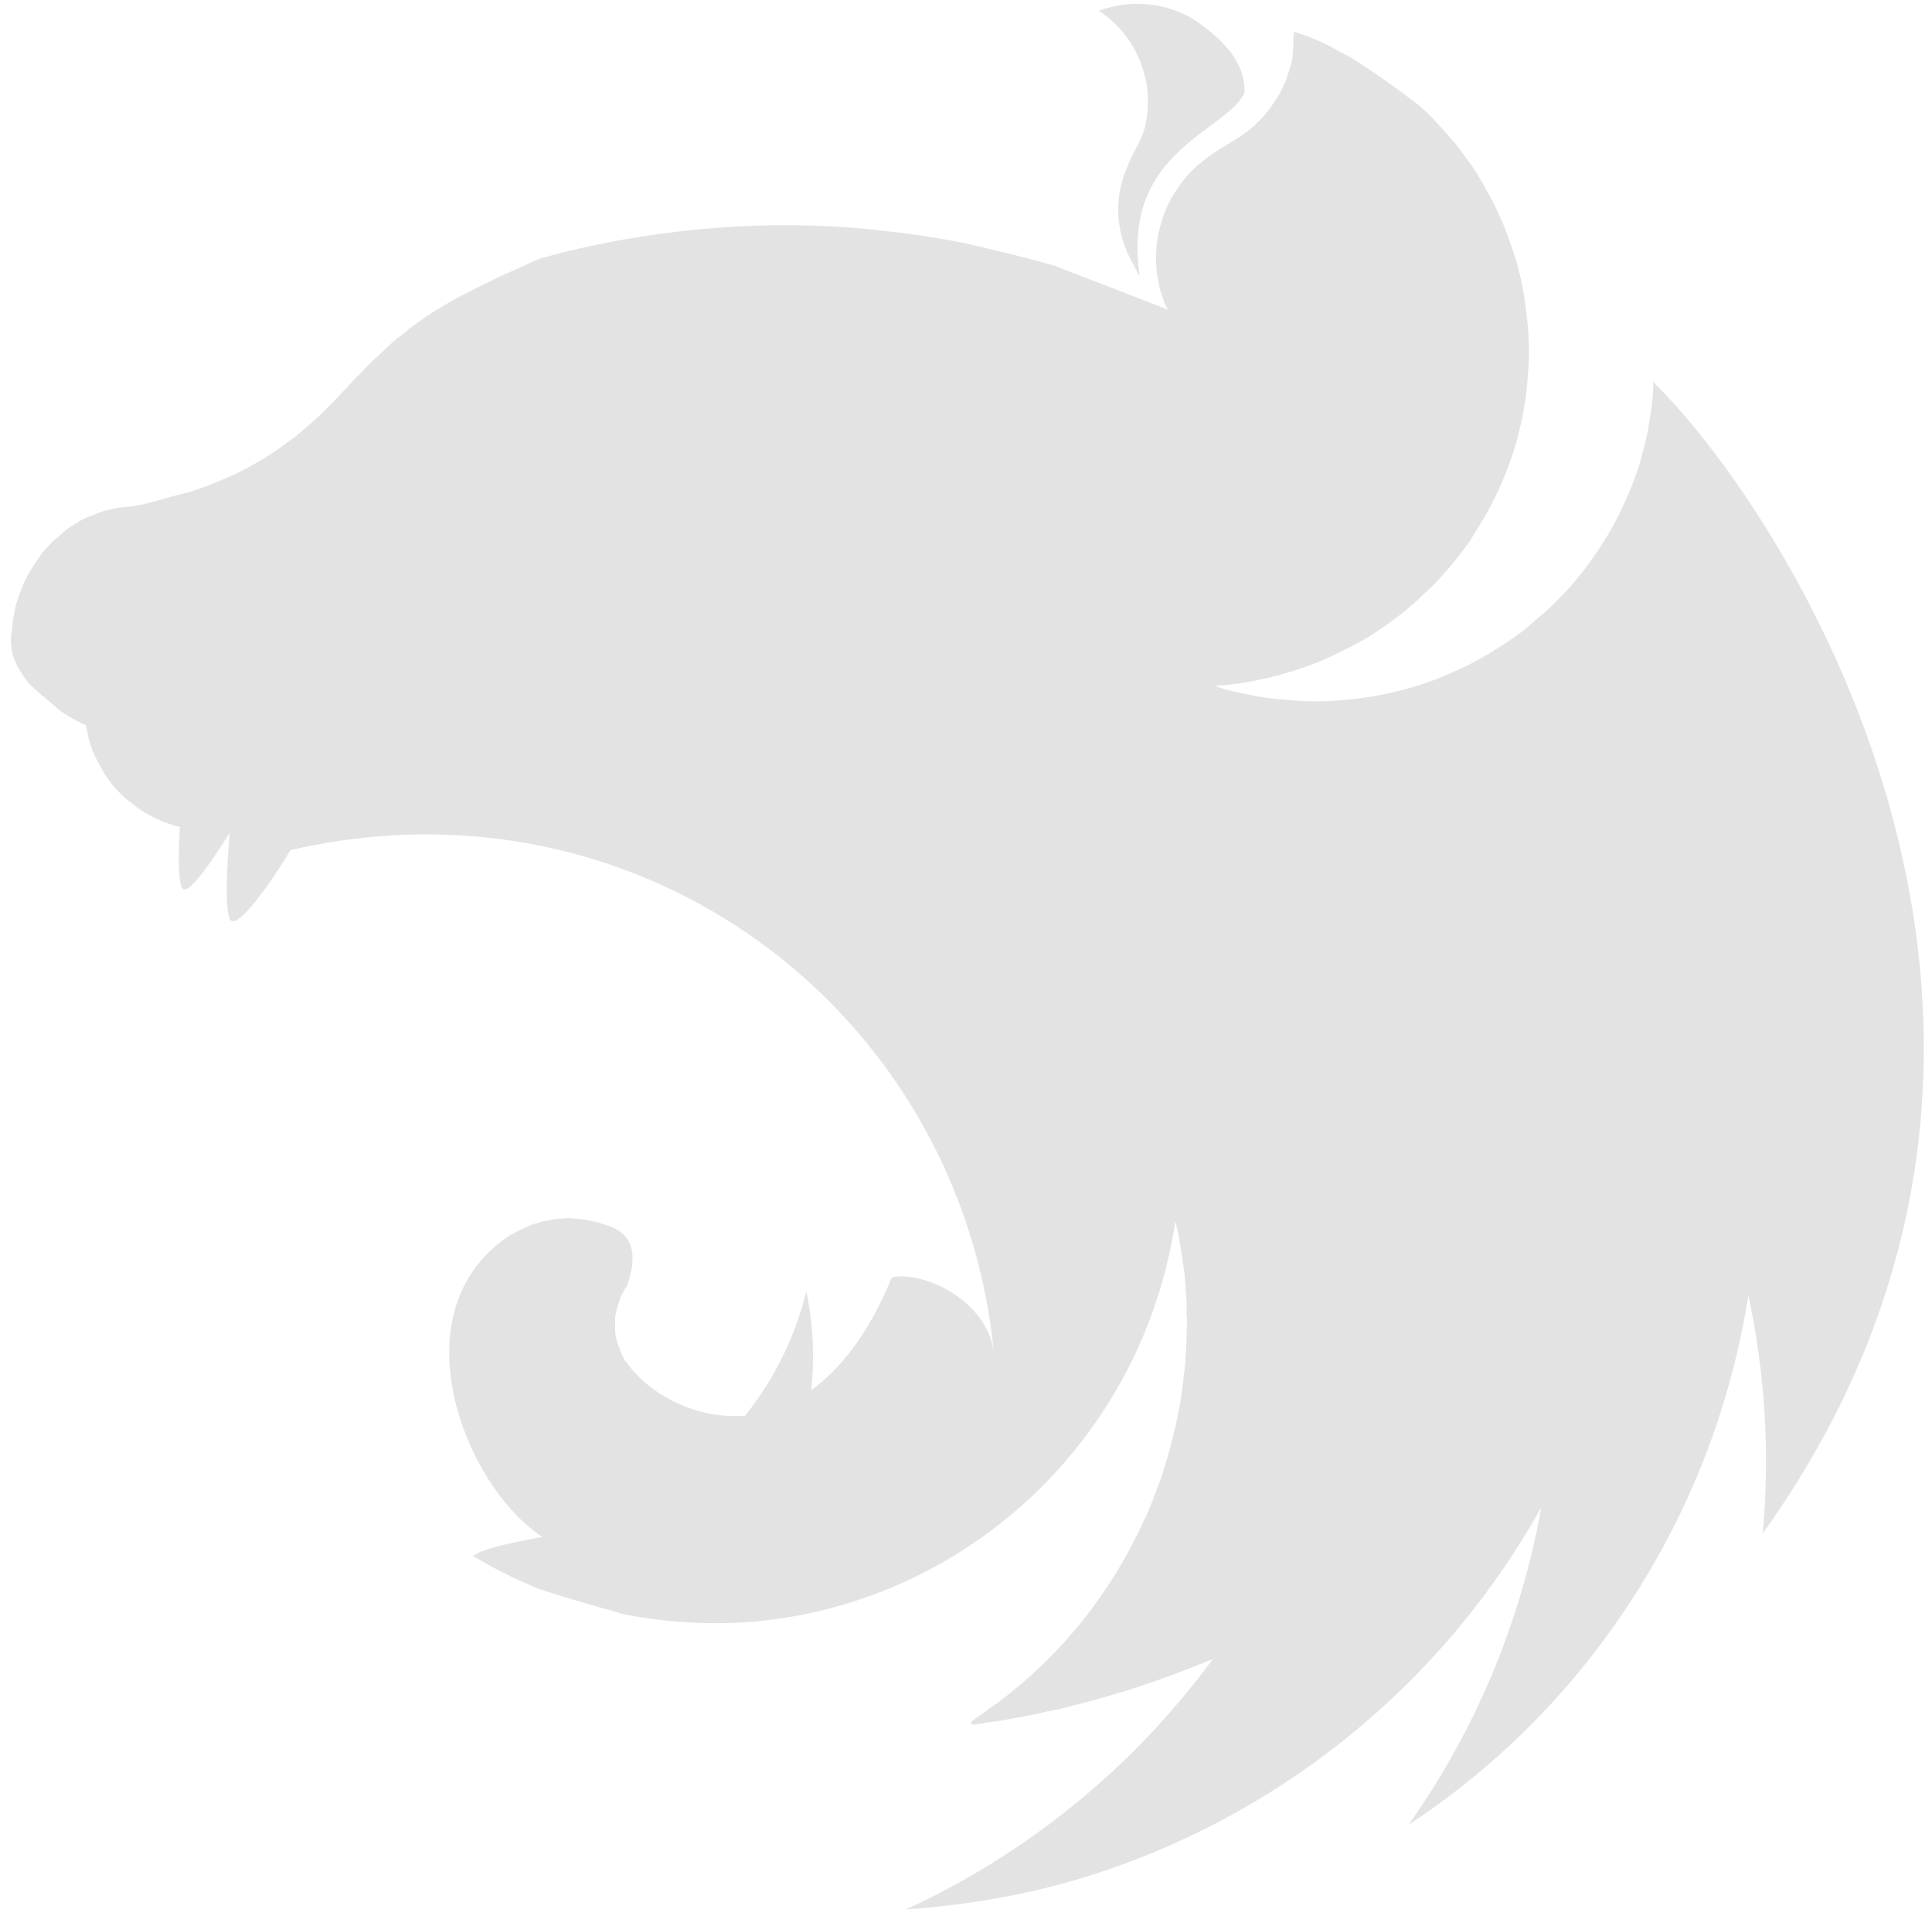 <svg width="101" height="100" viewBox="0 0 101 100" fill="none" xmlns="http://www.w3.org/2000/svg">
<g clip-path="url(#clip0_2073_9507)">
<path d="M59.451 0.196C58.73 0.196 58.059 0.35 57.438 0.558C58.755 1.433 59.48 2.6 59.838 3.917C59.867 4.096 59.917 4.225 59.942 4.404C59.973 4.558 59.991 4.714 59.996 4.871C60.096 7.142 59.401 7.429 58.913 8.771C58.163 10.5 58.371 12.358 59.271 13.854C59.354 14.055 59.457 14.246 59.58 14.425C58.601 7.892 64.051 6.912 65.055 4.871C65.134 3.087 63.663 1.9 62.501 1.075C61.587 0.501 60.529 0.198 59.451 0.2V0.196ZM67.663 1.667C67.563 2.262 67.638 2.108 67.613 2.417C67.588 2.625 67.588 2.883 67.563 3.087C67.509 3.296 67.459 3.504 67.38 3.708C67.33 3.917 67.255 4.125 67.171 4.329L66.892 4.921C66.809 5.025 66.763 5.129 66.684 5.233L66.53 5.462C66.407 5.639 66.278 5.812 66.142 5.979C65.988 6.137 65.859 6.317 65.676 6.446V6.471C65.521 6.6 65.367 6.754 65.184 6.887C64.642 7.3 64.026 7.608 63.455 7.996C63.276 8.121 63.092 8.229 62.938 8.383C62.763 8.507 62.598 8.645 62.446 8.796C62.267 8.95 62.138 9.104 61.984 9.287C61.855 9.442 61.701 9.621 61.596 9.804C61.467 9.979 61.346 10.159 61.234 10.346C61.13 10.554 61.055 10.733 60.951 10.938C60.871 11.146 60.796 11.325 60.742 11.533C60.674 11.746 60.614 11.961 60.563 12.179C60.538 12.283 60.538 12.412 60.513 12.512C60.484 12.617 60.484 12.721 60.459 12.825C60.459 13.033 60.434 13.262 60.434 13.471C60.434 13.625 60.434 13.779 60.459 13.933C60.459 14.142 60.484 14.35 60.538 14.579C60.563 14.787 60.613 14.996 60.663 15.204C60.746 15.408 60.796 15.613 60.871 15.821C60.926 15.946 61.001 16.079 61.055 16.183L55.113 13.883C54.109 13.6 53.126 13.342 52.117 13.108L50.492 12.721C48.942 12.412 47.367 12.179 45.792 12.025C45.738 12.025 45.713 12 45.663 12C43.002 11.733 40.322 11.698 37.655 11.896C36.08 12 34.505 12.204 32.93 12.463C31.759 12.664 30.596 12.906 29.442 13.188L28.28 13.496C27.896 13.65 27.53 13.829 27.171 13.988L26.317 14.375C26.267 14.4 26.217 14.4 26.192 14.425C25.93 14.554 25.701 14.658 25.467 14.787C25.132 14.935 24.804 15.1 24.484 15.279C24.305 15.354 24.126 15.458 23.967 15.537C23.893 15.583 23.817 15.625 23.738 15.662C23.505 15.796 23.271 15.925 23.063 16.054C22.851 16.172 22.645 16.301 22.446 16.442C22.263 16.567 22.084 16.671 21.93 16.8C21.905 16.829 21.876 16.829 21.851 16.854C21.696 16.958 21.517 17.087 21.359 17.217L21.309 17.267L20.921 17.575C20.871 17.604 20.817 17.654 20.767 17.679C20.638 17.783 20.509 17.913 20.38 18.012C20.355 18.067 20.301 18.096 20.276 18.117C20.121 18.275 19.967 18.404 19.813 18.558C19.784 18.558 19.784 18.583 19.759 18.608C19.598 18.749 19.444 18.896 19.296 19.05C19.267 19.075 19.267 19.1 19.242 19.1C19.107 19.233 18.977 19.372 18.855 19.517C18.805 19.567 18.73 19.617 18.676 19.667C18.537 19.83 18.39 19.986 18.234 20.133C18.209 20.183 18.159 20.212 18.134 20.258C17.926 20.467 17.746 20.675 17.538 20.883L17.463 20.958C17.046 21.4 16.609 21.837 16.142 22.225C15.68 22.642 15.188 23.025 14.696 23.363C13.709 24.068 12.644 24.656 11.521 25.117C10.98 25.35 10.409 25.558 9.842 25.738C8.759 25.971 7.646 26.408 6.692 26.488C6.484 26.488 6.255 26.538 6.046 26.562L5.401 26.717L4.78 26.95C4.571 27.029 4.367 27.133 4.163 27.233C3.98 27.363 3.776 27.467 3.592 27.596C3.408 27.729 3.236 27.877 3.076 28.038C2.896 28.163 2.713 28.346 2.559 28.5C2.405 28.679 2.251 28.833 2.121 29.017C1.992 29.225 1.838 29.404 1.734 29.613C1.598 29.8 1.477 29.998 1.371 30.204C1.267 30.438 1.163 30.646 1.088 30.875C1.009 31.083 0.934 31.317 0.855 31.546C0.805 31.754 0.751 31.962 0.73 32.171C0.73 32.192 0.701 32.221 0.701 32.246C0.651 32.479 0.651 32.788 0.621 32.942C0.596 33.125 0.571 33.275 0.571 33.458C0.567 33.908 0.673 34.351 0.88 34.75V34.775C0.959 34.929 1.063 35.087 1.167 35.242C1.267 35.396 1.376 35.55 1.501 35.704C1.63 35.833 1.784 35.992 1.942 36.121C2.093 36.272 2.256 36.41 2.43 36.533C3.051 37.075 3.205 37.254 4.005 37.667C4.134 37.746 4.263 37.796 4.421 37.875C4.446 37.875 4.471 37.9 4.496 37.9C4.496 37.954 4.496 37.979 4.521 38.029C4.582 38.455 4.694 38.872 4.855 39.271C4.938 39.425 4.988 39.579 5.063 39.733C5.092 39.788 5.117 39.837 5.146 39.862C5.246 40.071 5.351 40.25 5.451 40.433L5.838 40.975C5.967 41.129 6.126 41.308 6.28 41.467C6.434 41.621 6.588 41.75 6.771 41.904C6.771 41.904 6.796 41.929 6.821 41.929C6.976 42.058 7.13 42.188 7.288 42.292C7.468 42.418 7.657 42.529 7.855 42.625C8.034 42.729 8.242 42.833 8.446 42.913C8.613 42.988 8.786 43.047 8.963 43.092C8.992 43.117 9.017 43.117 9.067 43.142C9.171 43.171 9.301 43.196 9.401 43.221C9.326 44.617 9.301 45.929 9.509 46.396C9.738 46.913 10.876 45.337 12.009 43.529C11.859 45.312 11.755 47.404 12.009 48.025C12.296 48.671 13.842 46.654 15.188 44.433C33.501 40.2 50.209 52.85 51.963 70.725C51.63 67.933 48.192 66.388 46.617 66.775C45.842 68.683 44.526 71.138 42.409 72.662C42.588 70.954 42.513 69.204 42.151 67.496C41.572 69.874 40.478 72.096 38.946 74.004C36.496 74.183 34.042 72.996 32.751 71.213C32.646 71.138 32.621 70.983 32.542 70.879C32.467 70.7 32.388 70.517 32.334 70.338C32.259 70.165 32.207 69.982 32.18 69.796C32.155 69.612 32.155 69.433 32.155 69.225V68.838C32.186 68.654 32.229 68.473 32.284 68.296C32.338 68.117 32.388 67.938 32.467 67.754C32.567 67.575 32.646 67.392 32.776 67.213C33.213 65.971 33.213 64.963 32.413 64.371C32.258 64.269 32.093 64.183 31.921 64.112C31.821 64.088 31.692 64.037 31.588 64.008L31.38 63.933C31.203 63.876 31.022 63.833 30.838 63.804C30.662 63.753 30.48 63.726 30.296 63.725C30.109 63.696 29.92 63.679 29.73 63.675C29.601 63.675 29.471 63.7 29.342 63.7C29.149 63.699 28.957 63.726 28.771 63.779C28.592 63.804 28.413 63.829 28.23 63.879C28.046 63.929 27.864 63.99 27.688 64.062C27.509 64.138 27.355 64.217 27.171 64.296C27.017 64.371 26.863 64.475 26.68 64.554C20.663 68.479 24.255 77.671 28.359 80.333C26.809 80.617 25.234 80.95 24.796 81.287L24.742 81.338C25.855 82.008 27.017 82.579 28.23 83.071C29.884 83.612 31.638 84.1 32.413 84.308V84.333C34.553 84.773 36.741 84.93 38.921 84.8C50.363 84 59.738 75.296 61.442 63.829L61.596 64.5C61.676 64.967 61.776 65.458 61.83 65.946V65.971C61.88 66.204 61.905 66.438 61.934 66.646V66.746C61.959 66.979 61.984 67.213 61.984 67.421C62.009 67.704 62.034 67.987 62.034 68.271V68.688C62.034 68.812 62.063 68.967 62.063 69.096C62.063 69.254 62.034 69.408 62.034 69.562V69.925C62.034 70.104 62.009 70.258 62.009 70.442C62.009 70.546 62.009 70.65 61.984 70.775C61.984 70.958 61.959 71.138 61.959 71.346C61.934 71.421 61.934 71.5 61.934 71.575L61.851 72.171C61.851 72.25 61.851 72.325 61.83 72.404C61.801 72.662 61.751 72.896 61.726 73.154V73.204L61.571 73.929V74.004L61.417 74.7C61.417 74.729 61.388 74.783 61.388 74.804C61.341 75.04 61.281 75.274 61.209 75.504V75.579C61.13 75.838 61.055 76.071 61.001 76.304C60.976 76.329 60.976 76.354 60.976 76.354L60.742 77.129C60.642 77.388 60.563 77.621 60.459 77.879C60.355 78.138 60.28 78.396 60.176 78.629C60.071 78.888 59.967 79.117 59.867 79.379H59.838C59.738 79.608 59.63 79.867 59.505 80.1C59.483 80.162 59.457 80.222 59.426 80.279C59.401 80.304 59.401 80.333 59.376 80.358C57.668 83.778 55.182 86.749 52.117 89.033C51.909 89.162 51.705 89.321 51.496 89.475C51.446 89.525 51.371 89.55 51.317 89.6C51.133 89.737 50.944 89.867 50.751 89.992L50.826 90.146H50.855L51.938 89.992H51.963C52.634 89.888 53.305 89.758 53.976 89.629C54.159 89.604 54.363 89.55 54.546 89.5L54.909 89.421C55.088 89.396 55.267 89.346 55.451 89.321C55.605 89.267 55.759 89.237 55.913 89.192C58.496 88.567 61.001 87.717 63.405 86.713C59.254 92.366 53.734 96.871 47.363 99.804C50.338 99.596 53.305 99.108 56.171 98.279C66.547 95.228 75.311 88.226 80.576 78.779C79.512 84.759 77.14 90.431 73.63 95.388C76.133 93.737 78.445 91.814 80.526 89.654C86.306 83.619 90.101 75.959 91.401 67.704C92.276 71.787 92.534 75.996 92.151 80.15C110.792 54.146 93.696 27.183 86.542 20.083C86.517 20.029 86.492 20.004 86.492 19.954C86.467 19.979 86.467 19.979 86.467 20.004C86.467 19.979 86.467 19.979 86.438 19.954C86.438 20.262 86.413 20.571 86.388 20.883C86.317 21.462 86.23 22.038 86.13 22.613C86.005 23.179 85.847 23.75 85.692 24.321C85.509 24.863 85.305 25.429 85.067 25.971C84.831 26.506 84.574 27.031 84.296 27.546C83.72 28.558 83.055 29.517 82.309 30.413C81.921 30.875 81.509 31.288 81.092 31.704C80.849 31.927 80.599 32.142 80.342 32.35L79.751 32.867C79.29 33.23 78.807 33.566 78.305 33.871C77.811 34.189 77.302 34.482 76.78 34.75C76.238 35.008 75.696 35.242 75.155 35.475C74.052 35.895 72.91 36.206 71.746 36.404C71.151 36.508 70.559 36.558 69.988 36.612C69.576 36.642 69.163 36.658 68.751 36.663C68.163 36.654 67.576 36.62 66.992 36.558C66.402 36.512 65.816 36.426 65.238 36.3C64.652 36.194 64.075 36.047 63.509 35.862H63.48C64.051 35.808 64.617 35.758 65.188 35.654C66.351 35.453 67.492 35.141 68.596 34.725C69.163 34.517 69.705 34.258 70.221 34C70.763 33.742 71.255 33.458 71.771 33.15C72.263 32.817 72.751 32.479 73.217 32.117C73.684 31.754 74.121 31.367 74.534 30.954C74.971 30.567 75.359 30.129 75.746 29.688C76.134 29.225 76.496 28.758 76.83 28.296C76.884 28.217 76.938 28.113 76.988 28.038C77.246 27.621 77.505 27.208 77.738 26.796C78.307 25.768 78.774 24.686 79.13 23.567C79.313 23.025 79.442 22.458 79.571 21.887C79.676 21.296 79.78 20.729 79.83 20.158C79.88 19.567 79.934 18.971 79.934 18.404C79.934 17.988 79.905 17.575 79.88 17.163C79.828 16.584 79.759 16.007 79.671 15.433C79.571 14.851 79.443 14.274 79.288 13.704C79.105 13.162 78.926 12.592 78.717 12.05C78.509 11.508 78.255 10.967 77.996 10.45C77.709 9.933 77.426 9.417 77.117 8.925C76.787 8.442 76.443 7.97 76.084 7.508C75.696 7.067 75.309 6.625 74.896 6.187C74.679 5.966 74.455 5.75 74.226 5.542C73.059 4.637 71.851 3.787 70.634 3.012C70.467 2.916 70.294 2.83 70.117 2.754C69.351 2.285 68.526 1.917 67.663 1.667Z" fill="#E3E3E3"/>
</g>
<defs>
<clipPath id="clip0_2073_9507">
<rect width="100" height="100" fill="white" transform="translate(0.571)"/>
</clipPath>
</defs>
</svg>
